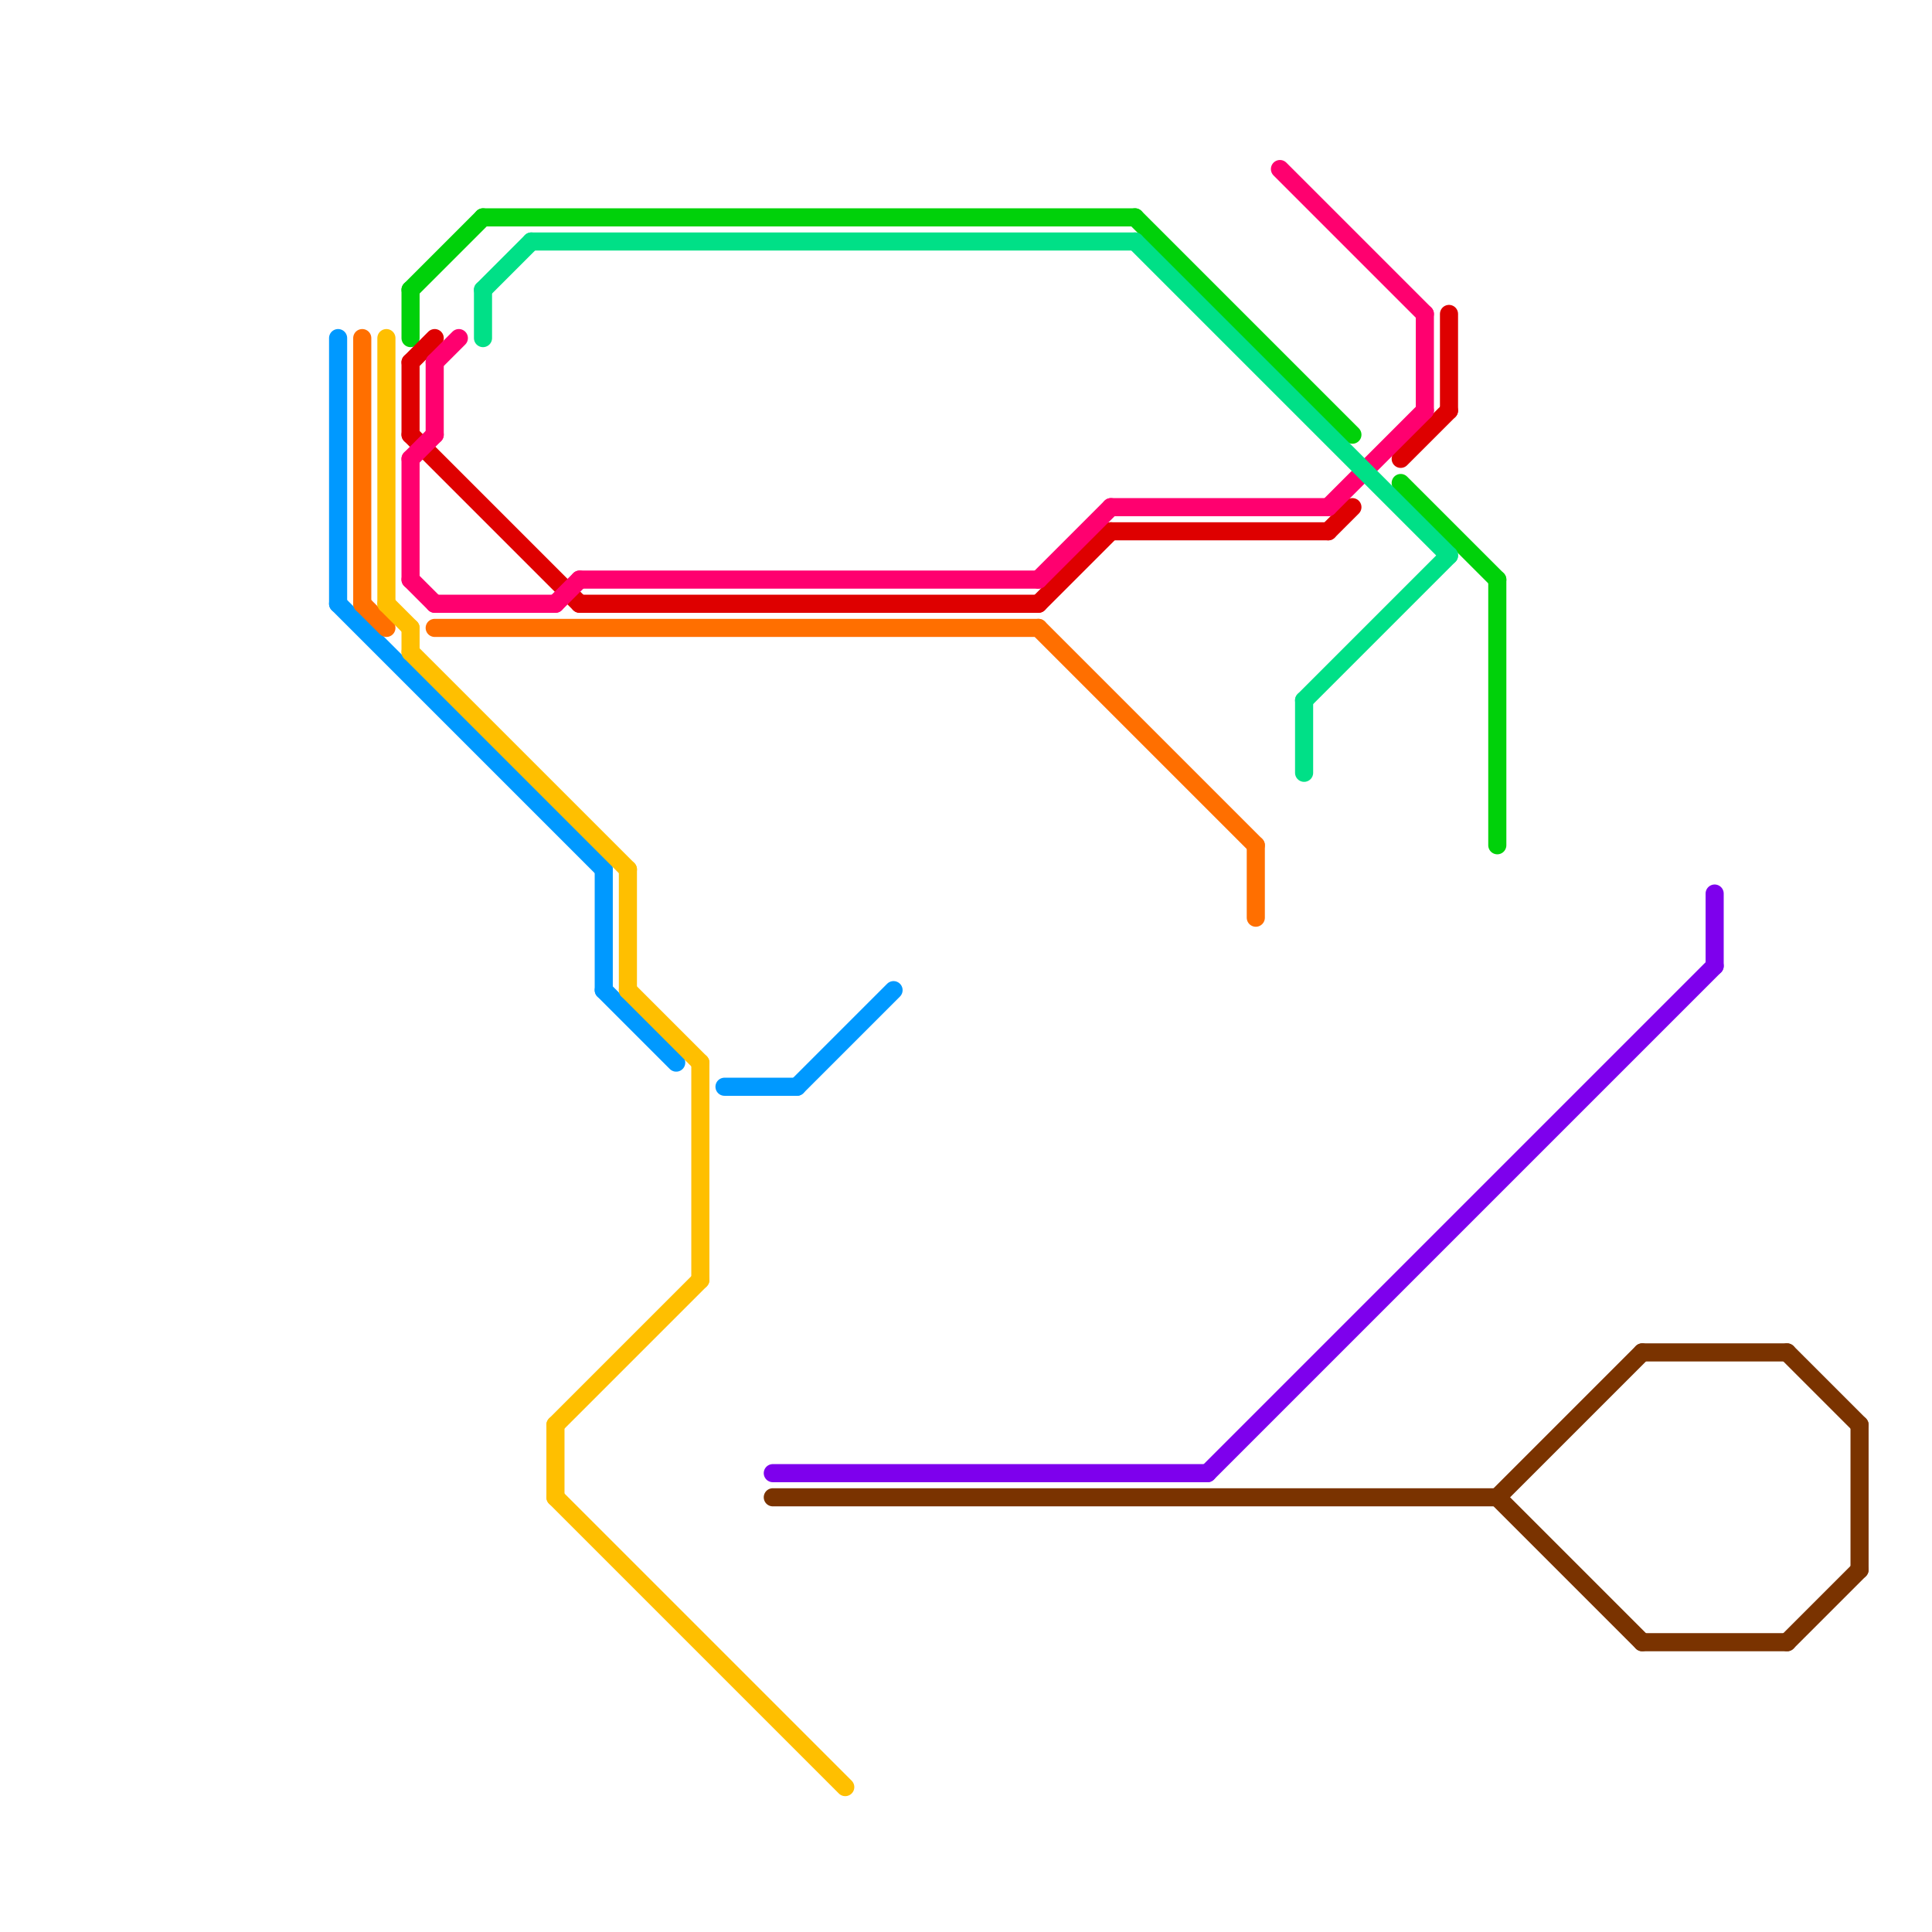 
<svg version="1.1" xmlns="http://www.w3.org/2000/svg" viewBox="0 0 80 80">
<style>text { font: 1px Helvetica; font-weight: 600; white-space: pre; dominant-baseline: central; } line { stroke-width: 0.75; fill: none; stroke-linecap: round; stroke-linejoin: round; } .c0 { stroke: #0099ff } .c1 { stroke: #ff6f00 } .c2 { stroke: #ffbf00 } .c3 { stroke: #00d10a } .c4 { stroke: #de0000 } .c5 { stroke: #ff006f } .c6 { stroke: #00e087 } .c7 { stroke: #7e00ed } .c8 { stroke: #7a3300 }</style><defs><g id="csm-0099ff"><circle r="0.4" fill="#0099ff"/><circle r="0.2" fill="#fff"/></g><g id="csm-ff6f00"><circle r="0.4" fill="#ff6f00"/><circle r="0.2" fill="#fff"/></g><g id="csm-ffbf00"><circle r="0.4" fill="#ffbf00"/><circle r="0.2" fill="#fff"/></g><g id="csm-00d10a"><circle r="0.4" fill="#00d10a"/><circle r="0.2" fill="#fff"/></g><g id="csm-de0000"><circle r="0.4" fill="#de0000"/><circle r="0.2" fill="#fff"/></g><g id="csm-ff006f"><circle r="0.4" fill="#ff006f"/><circle r="0.2" fill="#fff"/></g><g id="csm-00e087"><circle r="0.4" fill="#00e087"/><circle r="0.2" fill="#fff"/></g><g id="csm-7e00ed"><circle r="0.4" fill="#7e00ed"/><circle r="0.2" fill="#fff"/></g><g id="csm-7a3300"><circle r="0.4" fill="#7a3300"/><circle r="0.2" fill="#fff"/></g></defs><line class="c0" x1="33" y1="45" x2="37" y2="41"/><line class="c0" x1="30" y1="45" x2="33" y2="45"/><line class="c0" x1="14" y1="25" x2="25" y2="36"/><line class="c0" x1="25" y1="36" x2="25" y2="41"/><line class="c0" x1="14" y1="14" x2="14" y2="25"/><line class="c0" x1="25" y1="41" x2="28" y2="44"/><line class="c1" x1="52" y1="35" x2="52" y2="38"/><line class="c1" x1="15" y1="14" x2="15" y2="25"/><line class="c1" x1="15" y1="25" x2="16" y2="26"/><line class="c1" x1="43" y1="26" x2="52" y2="35"/><line class="c1" x1="18" y1="26" x2="43" y2="26"/><line class="c2" x1="26" y1="41" x2="29" y2="44"/><line class="c2" x1="17" y1="26" x2="17" y2="27"/><line class="c2" x1="23" y1="59" x2="23" y2="62"/><line class="c2" x1="16" y1="14" x2="16" y2="25"/><line class="c2" x1="17" y1="27" x2="26" y2="36"/><line class="c2" x1="23" y1="62" x2="35" y2="74"/><line class="c2" x1="29" y1="44" x2="29" y2="53"/><line class="c2" x1="26" y1="36" x2="26" y2="41"/><line class="c2" x1="16" y1="25" x2="17" y2="26"/><line class="c2" x1="23" y1="59" x2="29" y2="53"/><line class="c3" x1="58" y1="20" x2="62" y2="24"/><line class="c3" x1="17" y1="12" x2="20" y2="9"/><line class="c3" x1="62" y1="24" x2="62" y2="35"/><line class="c3" x1="47" y1="9" x2="56" y2="18"/><line class="c3" x1="17" y1="12" x2="17" y2="14"/><line class="c3" x1="20" y1="9" x2="47" y2="9"/><line class="c4" x1="58" y1="19" x2="60" y2="17"/><line class="c4" x1="60" y1="13" x2="60" y2="17"/><line class="c4" x1="43" y1="25" x2="46" y2="22"/><line class="c4" x1="17" y1="15" x2="17" y2="18"/><line class="c4" x1="46" y1="22" x2="55" y2="22"/><line class="c4" x1="24" y1="25" x2="43" y2="25"/><line class="c4" x1="55" y1="22" x2="56" y2="21"/><line class="c4" x1="17" y1="15" x2="18" y2="14"/><line class="c4" x1="17" y1="18" x2="24" y2="25"/><line class="c5" x1="55" y1="21" x2="59" y2="17"/><line class="c5" x1="18" y1="25" x2="23" y2="25"/><line class="c5" x1="53" y1="7" x2="59" y2="13"/><line class="c5" x1="43" y1="24" x2="46" y2="21"/><line class="c5" x1="17" y1="19" x2="18" y2="18"/><line class="c5" x1="18" y1="15" x2="19" y2="14"/><line class="c5" x1="59" y1="13" x2="59" y2="17"/><line class="c5" x1="17" y1="24" x2="18" y2="25"/><line class="c5" x1="23" y1="25" x2="24" y2="24"/><line class="c5" x1="46" y1="21" x2="55" y2="21"/><line class="c5" x1="24" y1="24" x2="43" y2="24"/><line class="c5" x1="17" y1="19" x2="17" y2="24"/><line class="c5" x1="18" y1="15" x2="18" y2="18"/><line class="c6" x1="54" y1="29" x2="60" y2="23"/><line class="c6" x1="47" y1="10" x2="60" y2="23"/><line class="c6" x1="54" y1="29" x2="54" y2="32"/><line class="c6" x1="22" y1="10" x2="47" y2="10"/><line class="c6" x1="20" y1="12" x2="22" y2="10"/><line class="c6" x1="20" y1="12" x2="20" y2="14"/><line class="c7" x1="32" y1="61" x2="50" y2="61"/><line class="c7" x1="50" y1="61" x2="71" y2="40"/><line class="c7" x1="71" y1="37" x2="71" y2="40"/><line class="c8" x1="32" y1="62" x2="62" y2="62"/><line class="c8" x1="62" y1="62" x2="68" y2="56"/><line class="c8" x1="74" y1="68" x2="77" y2="65"/><line class="c8" x1="62" y1="62" x2="68" y2="68"/><line class="c8" x1="68" y1="56" x2="74" y2="56"/><line class="c8" x1="74" y1="56" x2="77" y2="59"/><line class="c8" x1="77" y1="59" x2="77" y2="65"/><line class="c8" x1="68" y1="68" x2="74" y2="68"/>
</svg>
